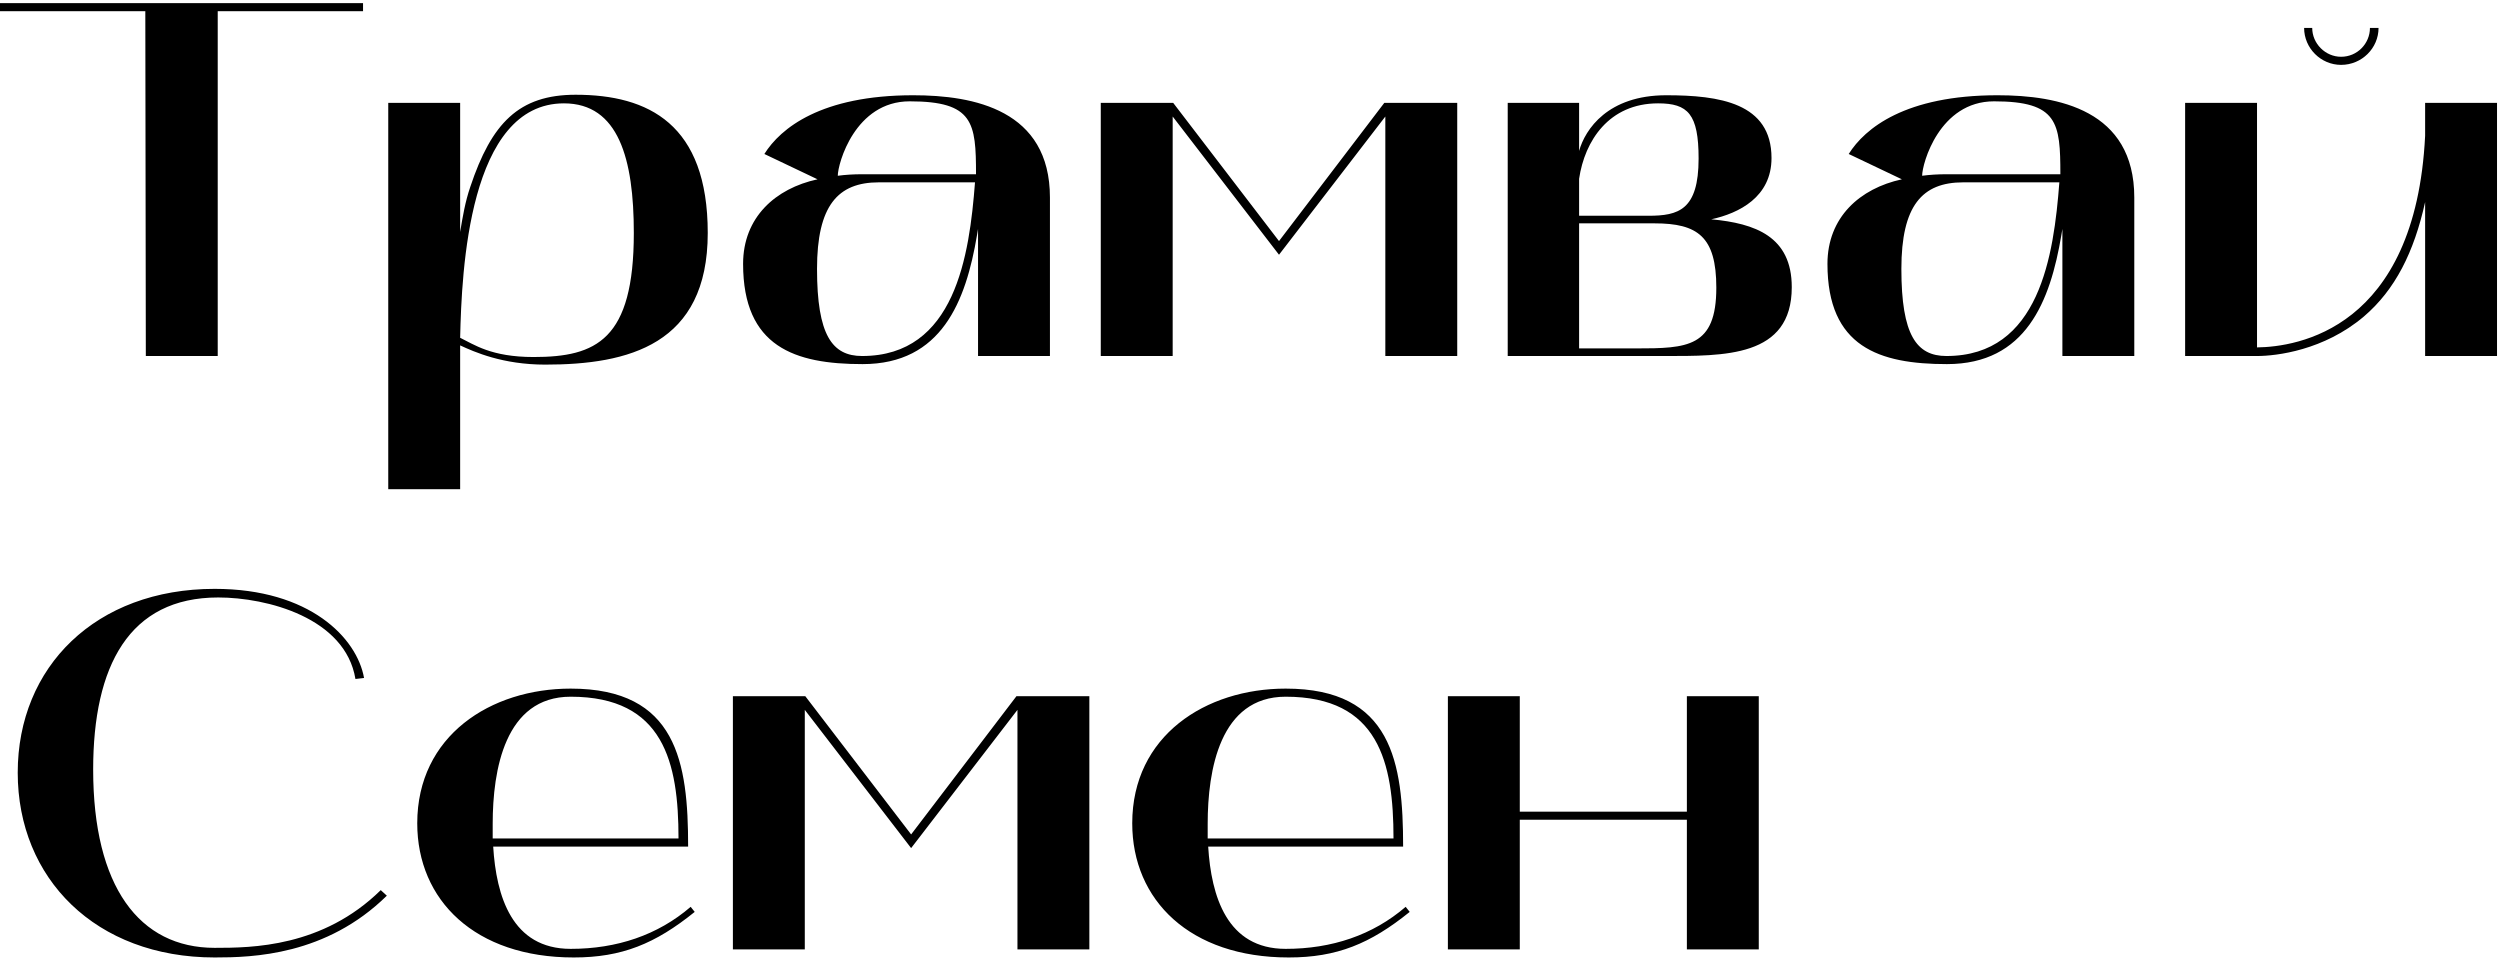 <?xml version="1.0" encoding="UTF-8"?> <svg xmlns="http://www.w3.org/2000/svg" width="316" height="122" viewBox="0 0 316 122" fill="none"> <path d="M18.368 1.416L18.432 45H27.52V1.416H45.888V0.392H0V1.416H18.368ZM49.075 61.832H58.163C58.163 61.832 58.163 44.232 58.163 43.656C59.955 44.488 63.539 46.088 68.915 46.088C79.411 46.088 89.459 43.592 89.459 29.448C89.459 15.688 81.971 11.976 72.755 11.976C65.587 11.976 62.131 15.56 59.443 23.624C58.803 25.48 58.483 27.4 58.163 29.32V13H49.075V61.832ZM71.283 13.064C78.195 13.064 80.115 20.104 80.115 29.448C80.115 42.952 75.379 45.128 67.443 45.128C62.067 45.128 59.891 43.528 58.163 42.696C58.355 34.184 59.251 13.064 71.283 13.064ZM109.032 46.024C119.016 46.024 122.088 38.088 123.496 29.704L123.624 28.936V45H132.712V24.968C132.712 13.896 123.112 12.04 115.432 12.04C103.784 12.04 98.663 16.2 96.615 19.464L103.336 22.664C98.023 23.816 93.927 27.464 93.927 33.352C93.927 43.848 100.456 46.024 109.032 46.024ZM111.08 23.048H123.24C122.536 32.264 120.744 45 108.968 45C105.192 45 103.272 42.376 103.272 33.992C103.272 25.992 105.896 23.048 111.08 23.048ZM105.896 22.216C105.896 20.68 108.072 12.808 114.984 12.808C123.048 12.808 123.368 15.496 123.368 22.024H108.968C107.88 22.024 106.856 22.088 105.896 22.216ZM139.138 45H148.226V14.728L161.666 32.2L175.106 14.728V45H184.194V13H174.978L161.666 30.472L148.29 13H139.138V45ZM210.223 45C217.967 45 226.479 45.192 226.479 36.296C226.479 29.896 221.871 28.232 216.303 27.72C219.823 26.952 223.919 24.904 223.919 19.976C223.919 13 217.327 12.04 210.607 12.04C203.247 12.04 200.367 16.328 199.599 19.08V13H190.575V45H210.223ZM199.599 28.232H209.135C214.575 28.232 216.943 29.896 216.943 36.36C216.943 43.912 213.295 44.04 206.767 44.04H199.599V28.232ZM199.599 22.6C200.303 17.8 203.375 13.064 209.583 13.064C213.359 13.064 214.703 14.408 214.703 20.04C214.703 26.568 212.143 27.272 208.367 27.272H199.599C199.599 25.864 199.599 24.008 199.599 22.6ZM246.094 46.024C256.078 46.024 259.15 38.088 260.558 29.704L260.686 28.936V45H269.774V24.968C269.774 13.896 260.174 12.04 252.494 12.04C240.846 12.04 235.726 16.2 233.678 19.464L240.398 22.664C235.086 23.816 230.99 27.464 230.99 33.352C230.99 43.848 237.518 46.024 246.094 46.024ZM248.142 23.048H260.302C259.598 32.264 257.806 45 246.03 45C242.254 45 240.334 42.376 240.334 33.992C240.334 25.992 242.958 23.048 248.142 23.048ZM242.958 22.216C242.958 20.68 245.134 12.808 252.046 12.808C260.11 12.808 260.43 15.496 260.43 22.024H246.03C244.942 22.024 243.918 22.088 242.958 22.216ZM276.2 45H285.288C287.72 45 293.736 44.296 298.792 40.008C302.76 36.616 305.128 31.88 306.536 25.544V45H315.624V13H306.536V17.16C305.32 41.672 290.28 43.848 285.288 43.912V13H276.2V45ZM295.912 8.2C298.536 8.2 300.648 6.088 300.648 3.528H299.56C299.56 5.512 297.96 7.176 295.912 7.176C293.928 7.176 292.264 5.512 292.264 3.528H291.24C291.24 6.088 293.352 8.2 295.912 8.2ZM27.136 121.024C31.936 121.024 41.216 120.768 48.896 113.216L48.128 112.512C40.768 119.744 31.808 119.808 27.136 119.808C17.6 119.808 11.776 112.064 11.776 97.28C11.776 84.16 16.32 75.52 27.584 75.52C33.728 75.52 43.648 78.08 44.928 85.824L46.016 85.696C45.12 80.64 39.168 74.432 27.136 74.432C12.096 74.432 2.24 84.288 2.24 97.664C2.24 111.04 12.096 121.024 27.136 121.024ZM52.74 104.064C52.74 113.792 60.036 121.024 72.516 121.024C78.596 121.024 82.82 119.296 87.812 115.264L87.3 114.624C83.14 118.208 77.956 119.936 72.132 119.936C64.708 119.936 62.724 113.28 62.34 107.008H86.98C86.98 96.384 85.572 87.04 72.132 87.04C62.02 87.04 52.74 92.992 52.74 104.064ZM62.276 105.984V104.128C62.276 97.344 63.812 88.064 72.132 88.064C83.908 88.064 85.764 96.384 85.764 105.984H62.276ZM92.638 120H101.726V89.728L115.166 107.2L128.606 89.728V120H137.694V88H128.478L115.166 105.472L101.79 88H92.638V120ZM143.115 104.064C143.115 113.792 150.411 121.024 162.891 121.024C168.971 121.024 173.195 119.296 178.187 115.264L177.675 114.624C173.515 118.208 168.331 119.936 162.507 119.936C155.083 119.936 153.099 113.28 152.715 107.008H177.355C177.355 96.384 175.947 87.04 162.507 87.04C152.395 87.04 143.115 92.992 143.115 104.064ZM152.651 105.984V104.128C152.651 97.344 154.187 88.064 162.507 88.064C174.283 88.064 176.139 96.384 176.139 105.984H152.651ZM192.101 120V103.616H213.221V120H222.309V88H213.221V102.592H192.101V88H183.013V120H192.101Z" fill="black"></path> </svg> 